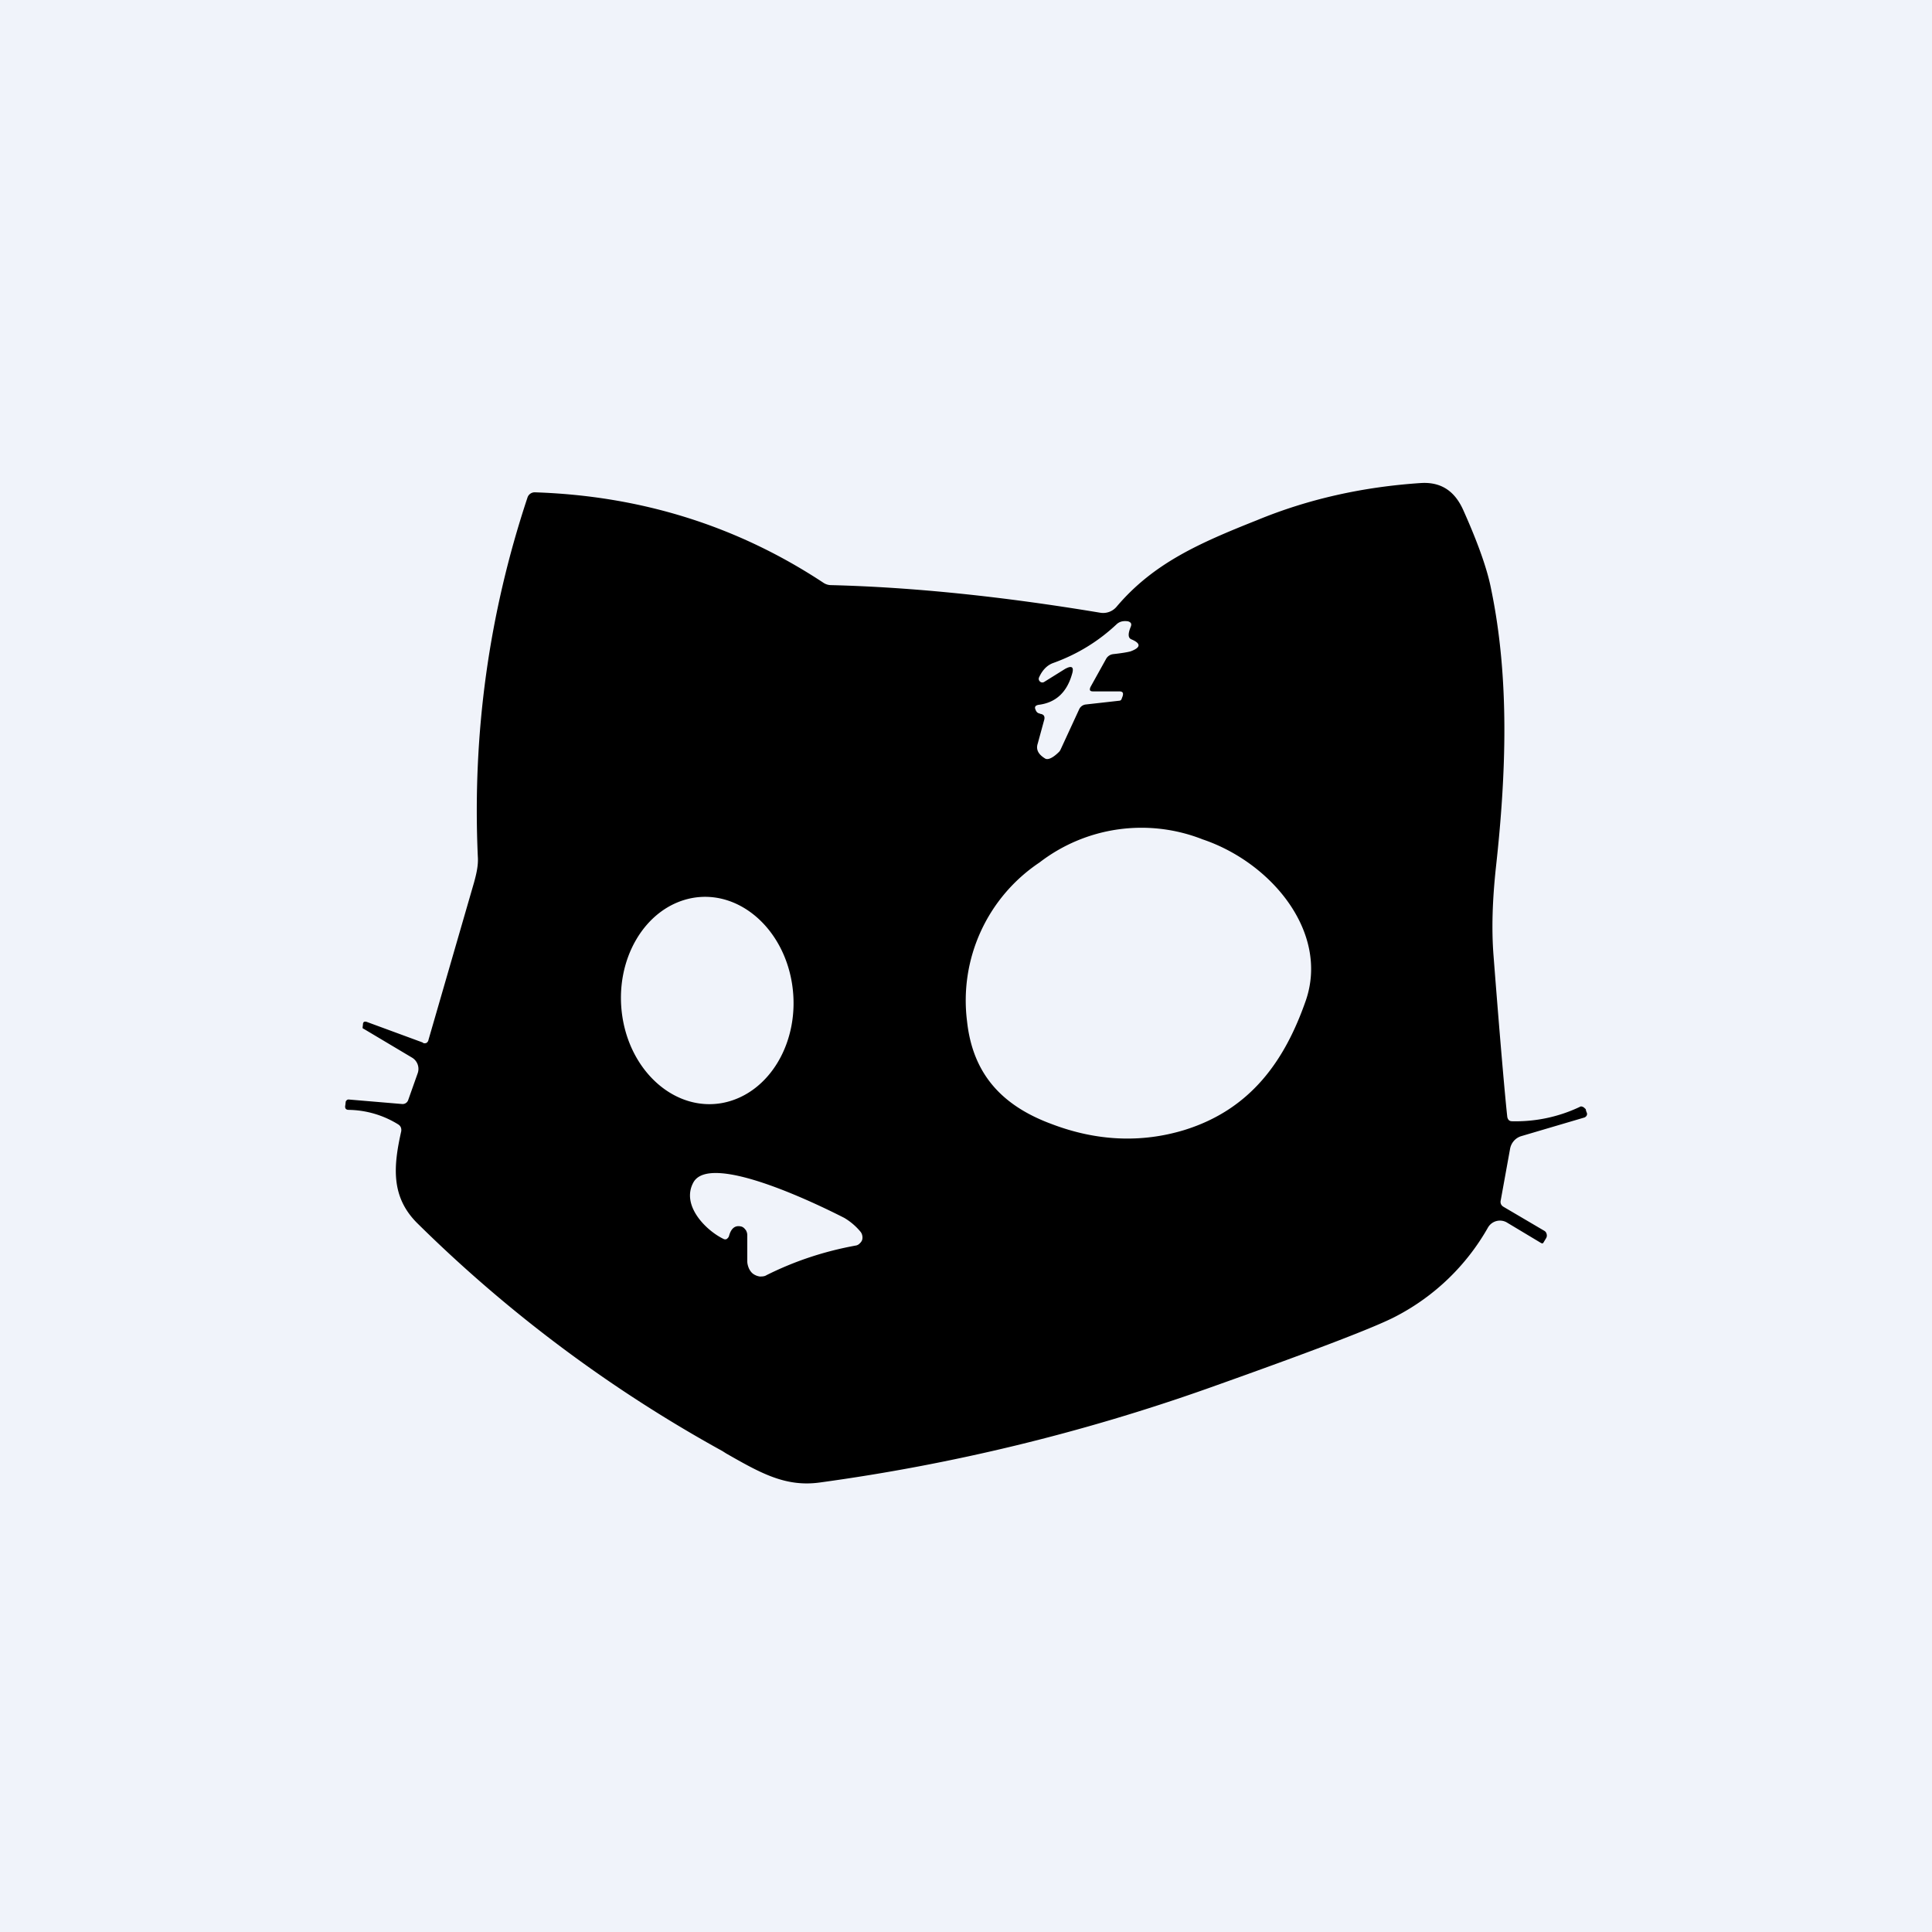 <!-- by TradingView --><svg width="56" height="56" viewBox="0 0 56 56" xmlns="http://www.w3.org/2000/svg"><path fill="#F0F3FA" d="M0 0h56v56H0z"/><path fill-rule="evenodd" d="M12.26 30.23a.13.13 0 0 0 .1 0 .13.13 0 0 0 .06-.09l1.32-4.56c.06-.22.13-.49.11-.75-.16-3.57.32-7.04 1.44-10.41a.22.22 0 0 1 .21-.15c3.07.1 5.87.97 8.38 2.63a.4.4 0 0 0 .21.06c2.38.06 4.98.33 7.8.8a.51.51 0 0 0 .48-.18c1.07-1.26 2.4-1.84 4.06-2.5 1.5-.62 3.09-.97 4.77-1.08.57-.03.97.23 1.22.8.42.94.69 1.7.8 2.27.54 2.6.44 5.35.14 8.07-.1.93-.13 1.78-.07 2.55.2 2.59.34 4.15.4 4.69.02.08.06.12.14.12a4.33 4.33 0 0 0 1.99-.43.16.16 0 0 1 .12.06c.02.01.03.03.03.06l.03.08a.1.1 0 0 1-.04.1.1.1 0 0 1-.03.02l-1.83.54a.46.46 0 0 0-.22.14.48.48 0 0 0-.11.23l-.27 1.49c-.02.08.01.15.08.19l1.19.7a.14.14 0 0 1 .06.09.15.15 0 0 1-.01.11l-.09.15-.02.01a.1.1 0 0 1-.04-.01l-1-.6a.4.4 0 0 0-.54.15 6.52 6.52 0 0 1-2.66 2.57c-.58.31-2.41 1.01-5.48 2.1a56.66 56.66 0 0 1-11.22 2.72c-1 .14-1.72-.27-2.72-.84l-.11-.07a40.14 40.14 0 0 1-8.86-6.62c-.75-.76-.68-1.63-.45-2.65.01-.08-.01-.15-.09-.2a2.8 2.8 0 0 0-1.43-.42c-.09 0-.12-.05-.1-.14l.01-.09c0-.02.02-.04.03-.05a.08.08 0 0 1 .06-.02l1.54.13a.17.17 0 0 0 .18-.11l.28-.79a.38.38 0 0 0-.16-.44l-1.41-.84c-.02 0-.03-.02-.03-.04l.01-.08c0-.08.04-.1.11-.08l1.63.6Zm17.88-9.55c-.05 0-.1-.04-.12-.1-.04-.08-.02-.13.08-.15.5-.06.82-.36.97-.88.07-.22 0-.27-.2-.16l-.61.38a.1.1 0 0 1-.12-.02.1.1 0 0 1-.02-.12c.1-.22.24-.35.4-.41.7-.25 1.32-.63 1.85-1.13.09-.08.2-.1.33-.08.09.03.11.08.07.17-.08.2-.07.31.02.35.29.12.28.24-.02.35-.07.02-.23.05-.5.08a.27.27 0 0 0-.21.14l-.45.81c-.04.09-.02.13.07.13h.76c.1 0 .13.04.1.14l-.03.08a.07.07 0 0 1-.06.05l-.98.11a.24.24 0 0 0-.19.14l-.54 1.17a.26.26 0 0 1-.04.06c-.18.18-.32.24-.4.2-.2-.12-.28-.26-.22-.44l.18-.66c.04-.12 0-.19-.12-.2Zm4.72 3.65a4.84 4.84 0 0 0-4.73.67 4.81 4.81 0 0 0-2.1 4.6c.16 1.48.96 2.43 2.45 2.98 1.31.5 2.6.55 3.83.18 1.96-.6 2.94-2.04 3.54-3.76.68-1.98-1-4-2.99-4.67Zm-16.82 5.14c.25 1.63 1.55 2.75 2.9 2.5 1.37-.26 2.27-1.8 2.02-3.44-.25-1.63-1.55-2.75-2.9-2.5-1.37.26-2.27 1.8-2.02 3.44Zm3.57 6.17c.03.05.05.1.05.16v.75c0 .08.02.15.05.22.03.06.07.12.13.16.06.04.12.06.18.07.07 0 .14 0 .2-.04.8-.4 1.66-.69 2.6-.86a.2.2 0 0 0 .1-.06.24.24 0 0 0 .07-.1.27.27 0 0 0 0-.14.24.24 0 0 0-.05-.1 1.8 1.8 0 0 0-.47-.4c-.55-.28-3.86-1.94-4.37-1.03-.37.67.37 1.4.87 1.64a.1.1 0 0 0 .1 0l.03-.03a.14.14 0 0 0 .03-.05c.06-.23.18-.32.35-.28.05.01.1.05.13.1Z"/></svg>